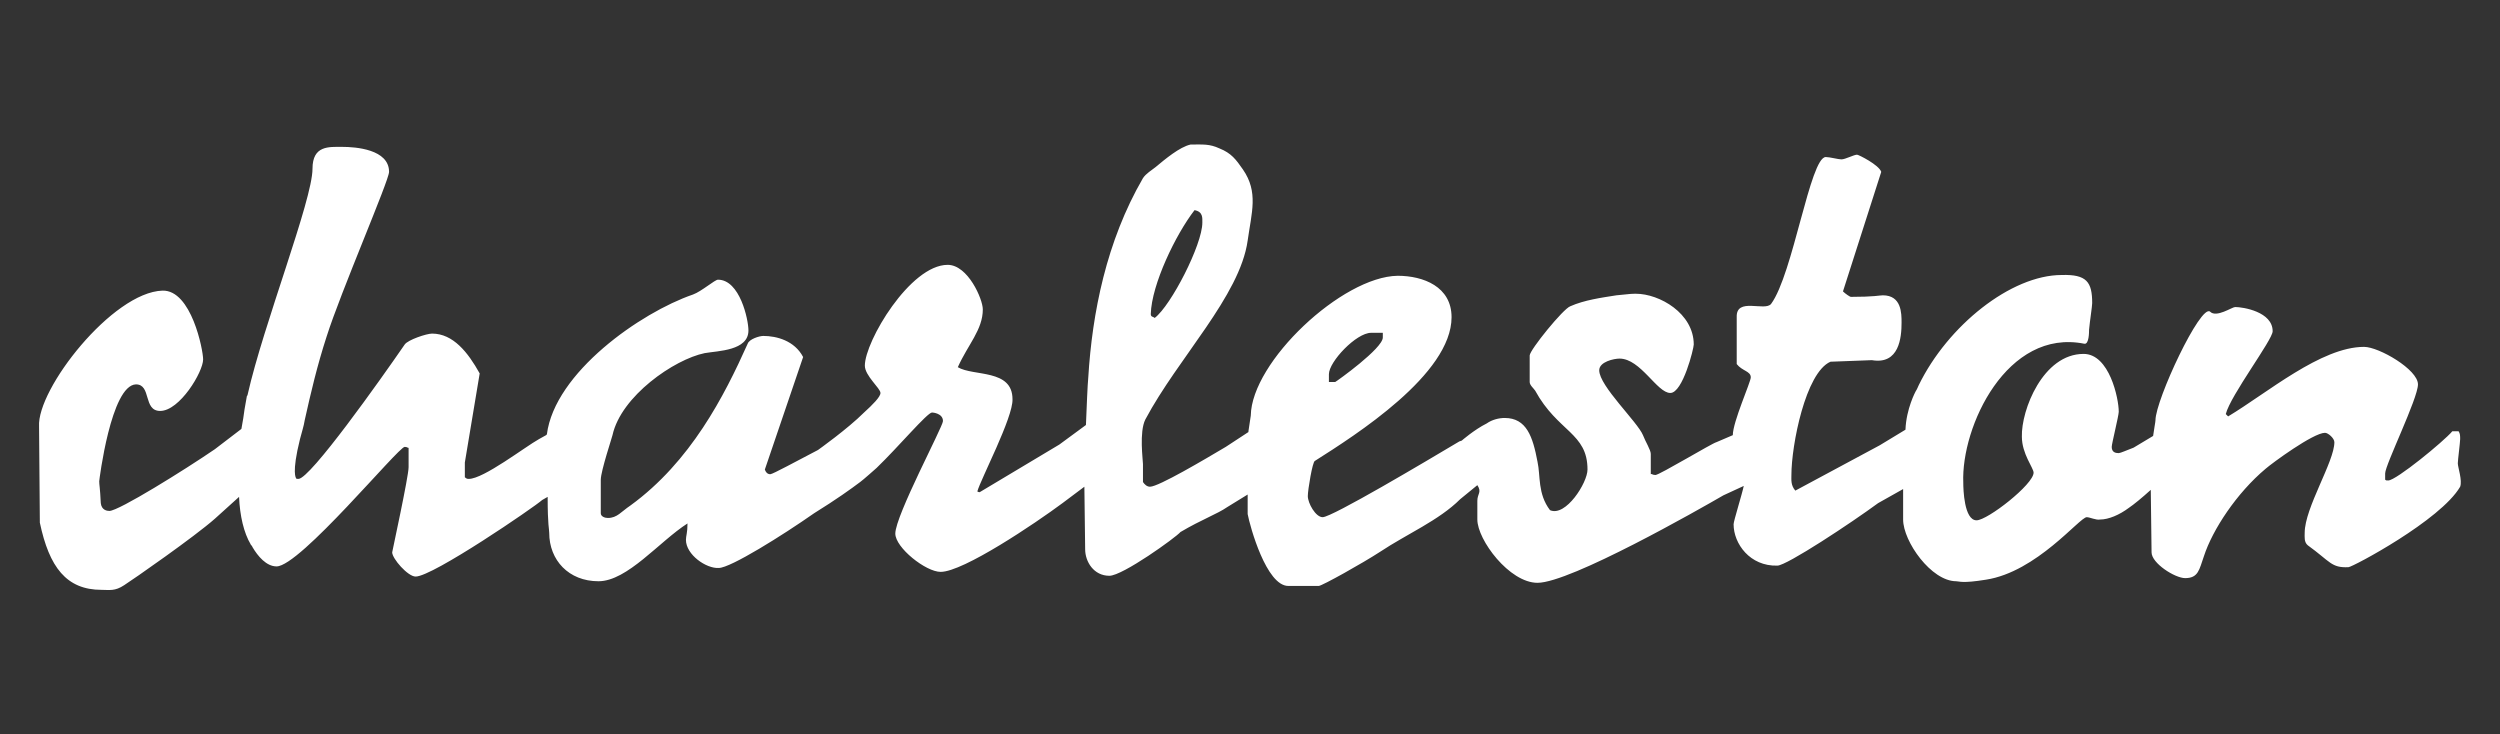 <?xml version="1.0" encoding="utf-8"?>
<!-- Generator: Adobe Illustrator 23.0.1, SVG Export Plug-In . SVG Version: 6.00 Build 0)  -->
<svg version="1.1" id="Livello_1" xmlns="http://www.w3.org/2000/svg" xmlns:xlink="http://www.w3.org/1999/xlink" x="0px" y="0px"
	 viewBox="0 0 320 94" style="enable-background:new 0 0 320 94;" xml:space="preserve">
<rect x="0" y="0" width="320" height="94" fill="#333333" stroke="none"/>
<style type="text/css">
	.st0{fill:#FFFFFF;}
</style>
<g>
	<path class="st0" d="M314.6,59.3c0-0.4,0.3-2.7,0.3-3.1c0-0.4,0-0.7-0.2-1h-0.8c-1.1,1.3-7.2,6.3-8.2,6.3c-0.4,0-0.2,0-0.4-0.1
		l0-0.8c0-1.1,4.2-9.6,4.2-11.4c0-1.9-5-4.8-6.9-4.8c-5.5,0-12.4,5.9-17.4,8.9l-0.3-0.3c0.6-2.4,6-9.5,6-10.6c0-2.5-3.8-3.1-4.8-3.1
		c-0.4,0-2.4,1.4-3.2,0.6c-1.2-1.1-7,11.3-7,13.9c0,0.2-0.2,1.2-0.3,2l-2.5,1.5c-0.8,0.3-1.7,0.7-1.9,0.7c-0.4,0-0.9-0.1-0.9-0.8
		c0-0.4,0.9-4,0.9-4.5c0-1.7-1.2-7.4-4.5-7.4c-5.2,0-8,7.2-7.9,10.6c0,2.2,1.5,4,1.5,4.6c0,1.5-5.9,6.1-7.3,6.1
		c-1.6,0-1.7-4-1.7-4.8C251,54.6,256.9,42,266.8,44c0.6,0.1,0.6-1.5,0.6-1.8c0.1-1.1,0.4-3,0.4-3.4c0-2.7-0.7-3.7-3.9-3.6
		c-6.5,0-14.6,6.5-18.3,14.1c-0.1,0.2-0.2,0.5-0.4,0.8c0,0-1.2,2.2-1.3,4.9l-3.3,2l-10.8,5.8c-0.6-0.7-0.5-1.4-0.5-2
		c0-3.8,1.8-13.1,5-14.5l5.3-0.2c3.5,0.6,3.8-2.9,3.8-4.8c0-1.2,0-3.5-2.4-3.5c-0.4,0-1.1,0.2-4.1,0.2c-0.1,0-0.7-0.4-1-0.7
		l4.9-15.3c-0.3-0.9-2.9-2.2-3.1-2.2c-0.4,0-1.5,0.6-2,0.6c-0.4,0-1.5-0.3-2-0.3c-2,0-4.2,15-7,18.8c-0.8,1-4.5-0.9-4.4,1.7l0,6
		c0.7,0.9,1.8,0.9,1.8,1.7c0,0.6-2.3,5.7-2.3,7.4v0l-2.1,0.9c-0.5,0.1-7.3,4.2-7.8,4.2c-0.4,0-0.5-0.2-0.6-0.1l0-2.6
		c0-0.5-0.7-1.6-1-2.4c-0.7-1.7-5.6-6.3-5.6-8.3c0-1.1,1.9-1.5,2.6-1.5c2.7,0,4.8,4.4,6.5,4.4c1.6,0,3-5.7,3-6.2
		c0-4-4.4-6.5-7.4-6.5c-0.4,0-0.7,0-2.5,0.2c-1.9,0.3-4.1,0.6-5.9,1.4c-0.9,0.3-5.2,5.6-5.2,6.3l0,3.4c0,0.4,0.5,0.8,0.7,1.1
		c2.9,5.3,6.7,5.4,6.7,10.1c0,1.7-2.8,6.1-4.8,5.2c-1.6-2.1-1.2-4.4-1.6-6.2c-0.6-3.2-1.4-5.6-4.2-5.6c-0.7,0-1.6,0.2-2.3,0.7
		c-1.6,0.8-3.2,2.2-3.2,2.2l-0.3,0.1c-4.2,2.5-16.3,9.7-17.5,9.7c-0.9,0-1.9-1.8-1.9-2.7c0-0.8,0.6-4.4,0.9-4.5
		c5.2-3.3,17.5-11.1,17.5-18.4c0-3.9-3.6-5.3-6.9-5.3c-7.1,0.1-18.7,11-18.8,17.9l-0.3,2c0,0,0,0.1,0,0.1l-2.9,1.9
		c-2.7,1.6-8.6,5.1-9.7,5.1c-0.4,0-0.7-0.3-0.9-0.6l0-2.3c0-0.5-0.5-4.1,0.3-5.7c4.2-7.9,12.1-15.8,13.1-22.9
		c0.5-3.6,1.4-6.2-0.6-9.1c-0.9-1.3-1.5-2.1-3-2.7c-1.3-0.6-2.1-0.5-3.7-0.5c-1.4,0.3-3.3,1.9-4.5,2.9c-0.5,0.4-1.2,0.8-1.6,1.4
		c-4.7,8.1-6.5,17.3-7,25.5c-0.1,1-0.2,3.7-0.3,6.1l-3.4,2.5L125.4,63c-0.2,0-0.3-0.1-0.3-0.1c0.4-1.5,4.6-9.5,4.5-11.8
		c0-3.9-5-2.9-7-4.1c1.3-2.9,3.2-4.8,3.2-7.4c0-1.3-1.9-5.7-4.5-5.7c-4.8,0-10.6,9.8-10.6,12.9c0,1.3,2,2.9,2,3.5
		c0,0.5-1,1.5-2.1,2.5c-2.1,2.1-5.9,4.8-5.9,4.8c-2.7,1.4-5.8,3.1-6.1,3.1c-0.4,0-0.6-0.3-0.7-0.6l4.9-14.4
		c-1.1-2.1-3.4-2.7-5.1-2.7c-0.5,0-1.8,0.4-2,1c-3,6.7-7.3,15.1-15,20.7c-1.2,0.8-1.7,1.6-2.9,1.6c-0.4,0-0.9-0.2-0.9-0.6l0-4.3
		c0-1.1,1.5-5.6,1.5-5.7c1.1-5,7.9-9.7,11.8-10.5c1.7-0.3,5.6-0.3,5.6-2.9c0-1.4-1.1-6.5-3.9-6.5c-0.4,0-2.1,1.5-3.2,1.9
		C82,40,71,47.7,70,55.6c0,0-0.1,0.1-0.1,0.1l-0.9,0.5c-1.8,1-7.1,5.1-9,5.1c-0.4,0-0.4-0.2-0.5-0.2l0-1.9l1.9-11.4
		c-1.5-2.7-3.4-5.1-6.1-5.1c-0.7,0-3.1,0.8-3.5,1.4c-3.1,4.5-12.1,17.2-13.6,17.2c-0.2,0-0.3,0-0.3-0.1c0,0-0.6-0.6,0.5-5
		c0.2-0.8,0.5-1.7,0.6-2.4c0.8-3.6,1.6-7,2.8-10.7c1.8-5.7,8-20,8-21.1c0-2.9-4.3-3.2-6-3.2c-1.7,0-3.8-0.2-3.8,2.8
		c0,4-6.3,20-8.3,28.9c0,0,0,0.1-0.1,0.2c-0.1,0.6-0.2,1.2-0.3,1.7c-0.1,0.7-0.2,1.5-0.4,2.5l-3.4,2.6c-3.8,2.6-12.3,7.9-13.5,7.9
		c-0.3,0-1-0.1-1.1-1c-0.1-2.1-0.2-2.3-0.2-2.8c0-0.1,1.5-12.3,4.7-12.4c2,0,0.9,3.4,3.1,3.4c2.5,0,5.5-5,5.5-6.6
		c0-1.2-1.5-8.9-5.2-8.8C14.4,37.4,4.7,49.8,5,54.6l0.1,12.3c1.2,5.7,3.4,8.6,7.9,8.6c1,0,1.7,0.2,2.9-0.6c1.1-0.7,9-6.2,11.6-8.5
		l3.1-2.8c0.1,2.4,0.6,4.6,1.5,6.1c0,0,0,0.1,0.1,0.1c0,0.1,0.1,0.1,0.1,0.2v0c0.7,1.2,1.8,2.5,3.1,2.5c3,0,15.6-15.3,16.4-15.3
		c0.4,0,0.4,0.2,0.5,0.1l0,2.5c0,1.2-2.1,10.8-2.1,10.9c0,0.8,2,3.1,3,3.1c2.2,0,15.2-8.9,16.2-9.8l0.7-0.4c0,3.7,0.2,4.1,0.2,4.6
		c0,3.5,2.5,6.2,6.3,6.2c3.7,0,7.8-5.1,11.4-7.4c0,1.2-0.2,1.6-0.2,2.1c0,1.9,2.6,3.7,4.2,3.6c1.5,0,8.2-4.2,12.2-7
		c2.9-1.8,4.7-3.1,5.9-4c0.3-0.2,2.1-1.8,2.1-1.8c2.8-2.7,6.5-7.1,7.1-7.1c0.1,0,1.4,0.1,1.4,1.1c0,0.7-6.1,12.1-6.1,14.4
		c0,1.8,3.9,4.9,5.8,4.9c2.9,0,12.1-6.2,15.6-8.8l2.8-2.1l0.1,8c0,1.6,1.1,3.4,3.1,3.4c1.7,0,8.5-4.9,9.1-5.6c2.7-1.6,4.7-2.3,6-3.2
		l2.6-1.6c0,0.7,0,1.6,0,2.5c0.3,1.6,2.4,9.2,5.2,9.2l3.9,0c0.4,0,5.6-2.9,7.9-4.4c3.3-2.2,7.5-4,10.2-6.7h0l2.2-1.8
		c0.6,0.9,0,1.1,0,2l0,2.4c0,2.6,4.1,8.1,7.7,8.1c4.2,0,20.7-9.4,23.8-11.2l2.6-1.2c-0.2,1-1.3,4.5-1.3,4.9c0,2.5,2.1,5.4,5.6,5.3
		c1.2,0,9.5-5.5,12.9-8l3.2-1.8l0,3.9c0,2.8,3.6,7.9,6.8,7.9c0.4,0,0.7,0.3,3.8-0.2c6.5-1,12-8,12.9-8c0.4,0,1.2,0.4,1.7,0.3
		c1.1,0,2.5-0.6,3.7-1.5v0c0.6-0.4,1.7-1.3,2.8-2.3l0.1,8c0,1.4,3,3.3,4.3,3.3c1.7,0,1.8-1.1,2.4-2.8c1.1-3.4,4.2-8.1,7.9-11.2
		c0.8-0.7,6.1-4.6,7.6-4.6c0.4,0,1.2,0.7,1.2,1.2c0,2.5-3.8,8.4-3.8,11.6c0,0.5-0.1,1.2,0.4,1.6c2.9,2.1,3,2.9,5.2,2.8
		c0.5,0,11.8-6,14.3-10.3C315.2,61.5,314.6,59.8,314.6,59.3 M175.5,42.6l1.5,0l0,0.6c0,1.4-5.9,5.6-6.1,5.7l-0.8,0l0-1
		C170.1,46.3,173.6,42.6,175.5,42.6 M152.9,26.9c1.1,0.2,1,1,1,1.6c0,2.8-4,10.6-6.1,12.2c-0.2-0.2-0.5-0.1-0.5-0.5
		C147.4,36.4,150.5,30,152.9,26.9"/>
</g>
</svg>
